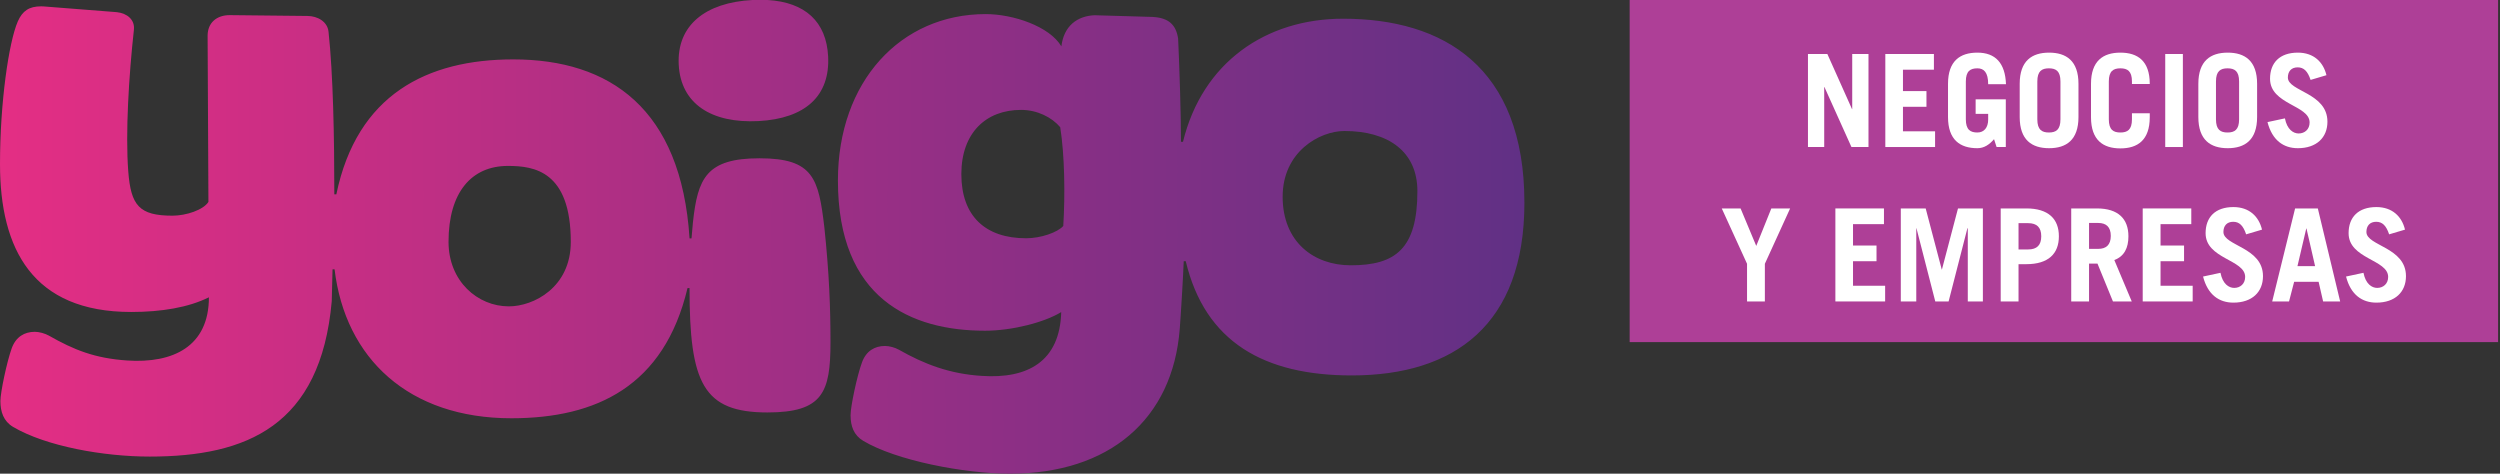 <svg width="190" height="36" viewBox="0 0 190 36" fill="none" xmlns="http://www.w3.org/2000/svg">
<rect x="0" y="0" width="190" height="36" fill="#333333" stroke="none"/>
<path fill-rule="evenodd" clip-rule="evenodd" d="M57.184 0C53.605 0.19 51.433 1.926 51.583 4.91C51.734 7.888 54.069 9.387 57.648 9.202C61.223 9.011 63.089 7.272 62.938 4.291C62.806 1.649 61.194 0.169 58.337 0H57.184ZM1.352 1.631C0.667 3.209 0 7.792 0 12.467C0 18.926 2.475 23.71 9.97 23.71C12.27 23.71 14.324 23.368 15.877 22.595C15.877 26.34 13.143 27.631 9.662 27.397C7.203 27.232 5.607 26.585 3.717 25.508C3.41 25.335 2.969 25.218 2.645 25.218C1.858 25.218 1.208 25.6 0.892 26.465C0.523 27.49 0.031 29.813 0.031 30.479C0.031 31.302 0.272 32.013 0.988 32.441C3.502 33.926 7.898 34.7 11.369 34.7C18.758 34.7 24.371 32.363 25.213 22.893L25.273 20.469H25.427C26.242 27.255 31.073 31.788 38.863 31.788C45.319 31.788 50.48 29.354 52.252 21.891H52.404C52.404 29.111 53.427 31.346 58.329 31.346C62.536 31.346 63.117 29.819 63.117 26.012C63.117 23.412 63.022 20.8 62.653 17.297C62.215 13.573 61.834 12.03 57.724 12.03C53.682 12.03 53.023 13.547 52.663 16.903L52.554 18.119H52.406C51.774 8.248 46.337 4.514 39.007 4.514C32.46 4.514 27.135 7.187 25.562 14.767L25.409 14.772C25.409 10.415 25.32 5.65 24.967 2.403C24.886 1.65 24.146 1.218 23.369 1.213L17.455 1.15C16.483 1.15 15.778 1.713 15.778 2.722L15.84 15.346C15.454 15.954 14.148 16.392 13.108 16.392C10.571 16.392 9.946 15.612 9.748 13.023C9.525 10.116 9.793 5.737 10.177 2.262C10.26 1.494 9.66 1.012 8.885 0.925L3.289 0.486C3.231 0.482 3.176 0.482 3.122 0.482C2.221 0.482 1.709 0.818 1.352 1.631ZM38.602 12.61C40.584 12.61 43.38 12.993 43.38 18.386C43.38 21.846 40.552 23.284 38.673 23.284C36.298 23.284 34.088 21.371 34.088 18.379C34.088 14.614 35.835 12.61 38.602 12.61ZM63.682 13.719C63.682 22.702 69.234 25.135 74.863 25.135C76.924 25.135 79.39 24.496 80.653 23.718C80.55 27.48 78.098 28.802 74.621 28.568C72.154 28.417 70.226 27.662 68.327 26.585C68.022 26.411 67.581 26.293 67.266 26.293C66.476 26.293 65.825 26.677 65.51 27.543C65.136 28.552 64.643 30.89 64.643 31.557C64.643 32.379 64.883 33.077 65.607 33.505C68.113 35.001 73.288 36 76.76 36C84.293 36 89.126 31.88 89.661 24.994C89.745 23.96 89.928 20.852 89.963 19.851H90.117C91.586 26.01 96.092 28.533 102.731 28.533C110.521 28.533 115.855 24.689 115.855 15.408C115.855 5.043 109.664 1.422 102.073 1.422C96.216 1.422 91.382 4.732 89.907 10.779H89.754C89.754 8.725 89.644 5.224 89.538 2.938C89.381 1.875 88.812 1.348 87.587 1.286L83.18 1.158C81.873 1.219 80.854 1.961 80.664 3.524C79.769 2.005 77.008 1.071 74.911 1.071C68.448 1.071 63.682 6.19 63.682 13.719ZM73.062 13.235C73.062 10.109 74.926 8.352 77.598 8.352C78.835 8.352 79.942 8.916 80.577 9.668C80.918 11.822 80.953 14.818 80.809 17.175C80.365 17.668 79.102 18.108 77.983 18.108C74.894 18.108 73.062 16.43 73.062 13.235ZM97.481 14.951C97.481 11.513 100.306 9.956 102.174 9.956C105.507 9.956 107.722 11.518 107.722 14.524C107.722 18.908 106.061 20.163 102.657 20.163C99.843 20.163 97.481 18.386 97.481 14.951Z" fill="url(#paint0_linear_290_2577)"/>
<path d="M189.854 0H123.854V26H189.854V0Z" fill="#AE3F97"/>
<path d="M137.405 4.104H138.879L140.754 8.295H140.769V4.104H142.005V11.174H140.71L138.655 6.61H138.64V11.174H137.405V4.104Z" fill="white"/>
<path d="M143.285 4.104H146.977V5.297H144.625V6.923H146.411V8.116H144.625V9.98H147.066V11.174H143.285V4.104Z" fill="white"/>
<path d="M151.547 10.577C151.19 10.995 150.788 11.263 150.282 11.263C148.972 11.263 148.049 10.637 148.049 8.892V6.371C148.049 4.626 148.972 4 150.282 4C151.652 4 152.396 4.79 152.455 6.401H151.101C151.101 5.491 150.773 5.193 150.282 5.193C149.746 5.193 149.404 5.402 149.404 6.192V9.071C149.404 9.861 149.746 10.07 150.282 10.07C150.788 10.07 151.101 9.697 151.101 9.086V8.653H150.148V7.549H152.441V11.174H151.741L151.547 10.577Z" fill="white"/>
<path d="M153.497 6.371C153.497 4.626 154.42 4 155.731 4C157.041 4 157.964 4.626 157.964 6.371V8.892C157.964 10.637 157.041 11.263 155.731 11.263C154.42 11.263 153.497 10.637 153.497 8.892V6.371ZM154.837 9.071C154.837 9.861 155.18 10.07 155.716 10.07C156.252 10.07 156.594 9.861 156.594 9.071V6.192C156.594 5.402 156.252 5.193 155.716 5.193C155.18 5.193 154.837 5.402 154.837 6.192V9.071Z" fill="white"/>
<path d="M160.271 9.071C160.271 9.861 160.613 10.07 161.149 10.07C161.685 10.07 162.028 9.861 162.028 9.071V8.608H163.382V8.907C163.382 10.652 162.459 11.278 161.149 11.278C159.839 11.278 158.916 10.652 158.916 8.907V6.371C158.916 4.626 159.839 4 161.149 4C162.459 4 163.382 4.626 163.382 6.371V6.386H162.028V6.192C162.028 5.402 161.685 5.193 161.149 5.193C160.613 5.193 160.271 5.402 160.271 6.192V9.071Z" fill="white"/>
<path d="M164.558 4.104H165.898V11.174H164.558V4.104Z" fill="white"/>
<path d="M167.074 6.371C167.074 4.626 167.997 4 169.307 4C170.617 4 171.54 4.626 171.54 6.371V8.892C171.54 10.637 170.617 11.263 169.307 11.263C167.997 11.263 167.074 10.637 167.074 8.892V6.371ZM168.414 9.071C168.414 9.861 168.757 10.07 169.293 10.07C169.828 10.07 170.171 9.861 170.171 9.071V6.192C170.171 5.402 169.828 5.193 169.293 5.193C168.757 5.193 168.414 5.402 168.414 6.192V9.071Z" fill="white"/>
<path d="M175.605 6.073C175.381 5.402 175.084 5.119 174.622 5.119C174.146 5.119 173.878 5.417 173.878 5.894C173.878 6.953 176.885 7.042 176.885 9.25C176.885 10.458 176.051 11.263 174.637 11.263C173.55 11.263 172.687 10.666 172.329 9.279L173.654 8.996C173.818 9.846 174.295 10.144 174.696 10.144C175.158 10.144 175.53 9.831 175.53 9.309C175.53 7.982 172.523 7.952 172.523 5.984C172.523 4.776 173.252 4 174.637 4C175.843 4 176.572 4.716 176.81 5.715L175.605 6.073Z" fill="white"/>
<path d="M133.475 18.69L134.621 15.841H136.05L134.13 20.047V22.91H132.775V20.047L130.854 15.841H132.284L133.475 18.69Z" fill="white"/>
<path d="M139.489 22.91V15.841H143.181V17.035H140.829V18.66H142.615V19.853H140.829V21.717H143.27V22.91H139.489Z" fill="white"/>
<path d="M144.461 22.91V15.841H146.352L147.572 20.48H147.587L148.808 15.841H150.699V22.91H149.552V17.348H149.523L148.094 22.91H147.081L145.652 17.348H145.637V22.91H144.461Z" fill="white"/>
<path d="M152.053 22.91V15.841H154.004C155.671 15.841 156.475 16.632 156.475 17.959C156.475 19.287 155.671 20.077 154.004 20.077H153.408V22.91H152.053ZM153.408 18.958H154.138C154.808 18.958 155.135 18.63 155.135 17.959C155.135 17.288 154.808 16.96 154.138 16.96H153.408V18.958Z" fill="white"/>
<path d="M160.584 22.91L159.408 20.032H158.767V22.91H157.413V15.841H159.363C160.986 15.841 161.76 16.632 161.76 17.959C161.76 18.839 161.447 19.48 160.688 19.764L162.013 22.91H160.584ZM158.767 18.914H159.467C160.063 18.914 160.42 18.615 160.42 17.929C160.42 17.243 160.063 16.945 159.467 16.945H158.767V18.914Z" fill="white"/>
<path d="M162.846 22.91V15.841H166.538V17.035H164.201V18.66H165.988V19.853H164.201V21.717H166.643V22.91H162.846Z" fill="white"/>
<path d="M170.707 17.81C170.483 17.139 170.186 16.856 169.724 16.856C169.248 16.856 168.98 17.154 168.98 17.631C168.98 18.69 171.987 18.779 171.987 20.987C171.987 22.195 171.153 23 169.739 23C168.652 23 167.789 22.404 167.432 21.017L168.757 20.733C168.92 21.583 169.397 21.881 169.799 21.881C170.26 21.881 170.632 21.568 170.632 21.046C170.632 19.719 167.625 19.689 167.625 17.721C167.625 16.513 168.355 15.737 169.739 15.737C170.945 15.737 171.674 16.453 171.913 17.452L170.707 17.81Z" fill="white"/>
<path d="M172.687 22.91L174.428 15.841H176.155L177.852 22.91H176.557L176.215 21.419H174.354L173.967 22.91H172.687ZM174.607 20.226H175.947L175.292 17.363H175.277L174.607 20.226Z" fill="white"/>
<path d="M181.574 17.81C181.351 17.139 181.053 16.856 180.592 16.856C180.115 16.856 179.847 17.154 179.847 17.631C179.847 18.69 182.854 18.779 182.854 20.987C182.854 22.195 182.021 23 180.607 23C179.52 23 178.656 22.404 178.299 21.017L179.624 20.733C179.788 21.583 180.264 21.881 180.666 21.881C181.128 21.881 181.5 21.568 181.5 21.046C181.5 19.719 178.493 19.689 178.493 17.721C178.493 16.513 179.222 15.737 180.607 15.737C181.812 15.737 182.542 16.453 182.78 17.452L181.574 17.81Z" fill="white"/>
<defs>
<linearGradient id="paint0_linear_290_2577" x1="2.4987e-07" y1="15" x2="115.5" y2="15" gradientUnits="userSpaceOnUse">
<stop stop-color="#E42E84"/>
<stop offset="1" stop-color="#613085"/>
</linearGradient>
</defs>
</svg>
